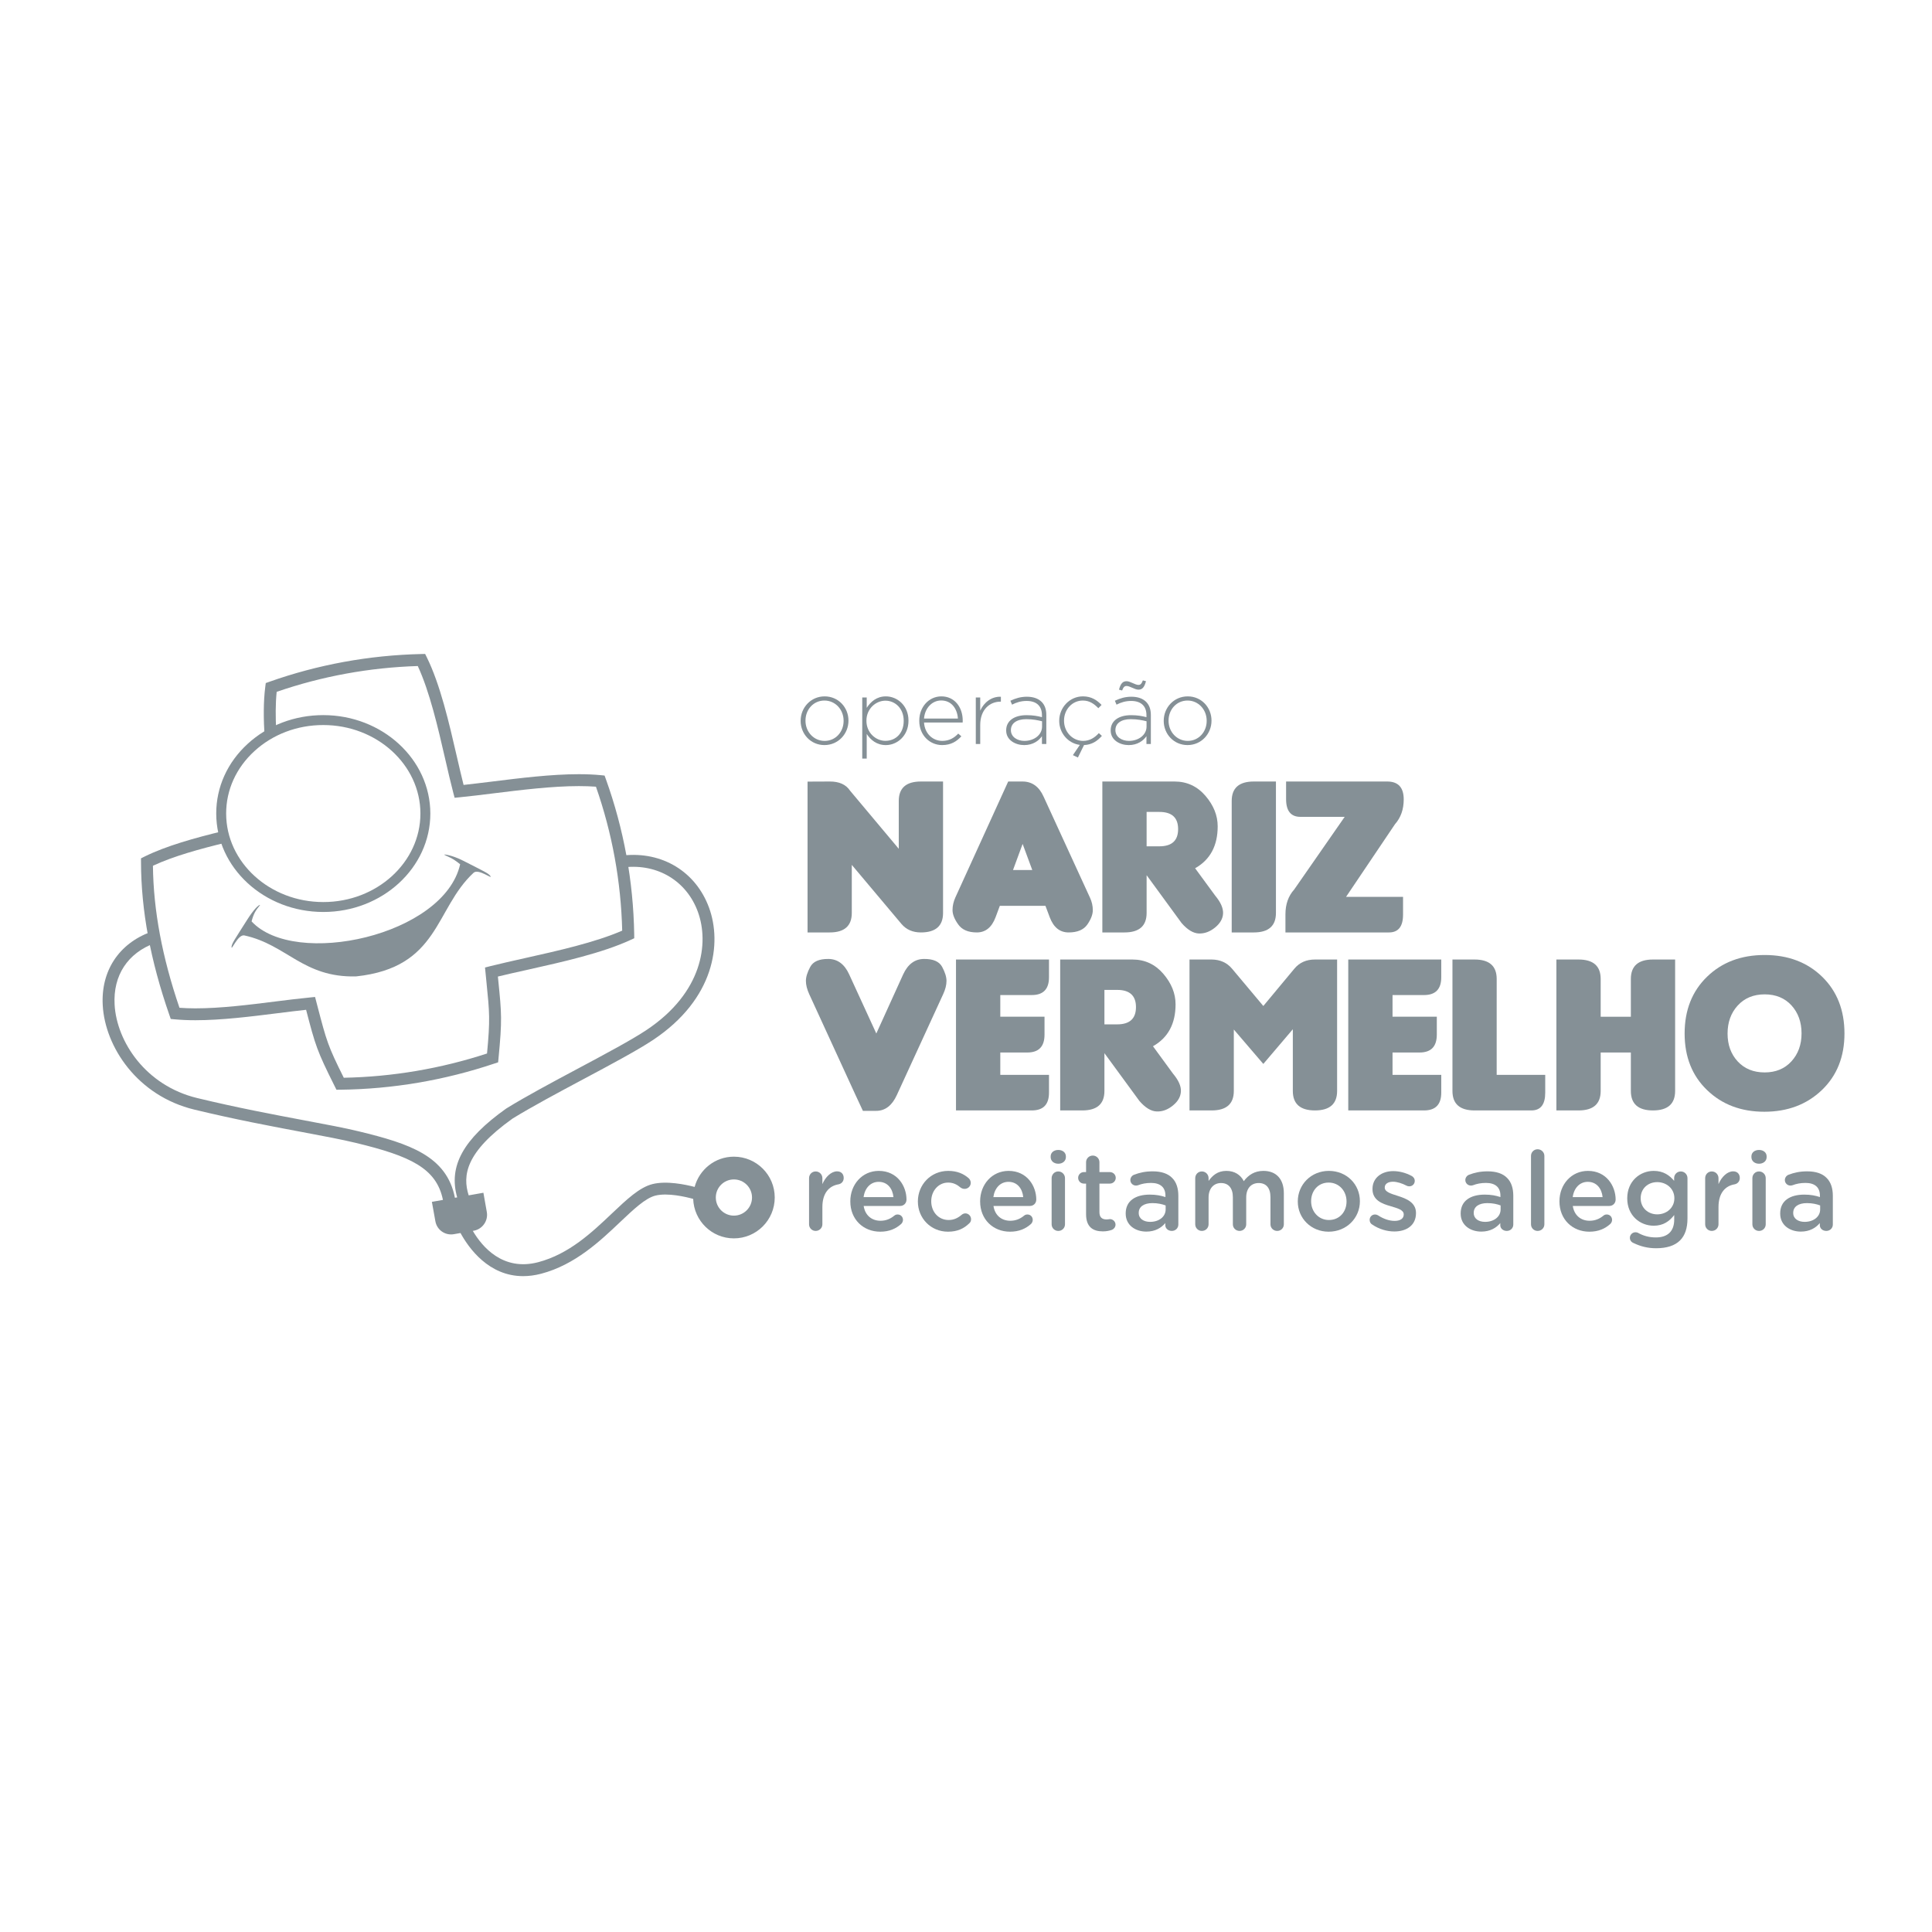 <?xml version="1.0" encoding="UTF-8"?>
<svg width="140px" height="140px" viewBox="0 0 140 140" version="1.1" xmlns="http://www.w3.org/2000/svg" xmlns:xlink="http://www.w3.org/1999/xlink">
    <!-- Generator: Sketch 57.1 (83088) - https://sketch.com -->
    <title>Artboard</title>
    <desc>Created with Sketch.</desc>
    <g id="Artboard" stroke="none" stroke-width="1" fill="none" fill-rule="evenodd">
        <g id="nariz-vermelho" transform="translate(7, 47)" fill="#859096" fill-rule="nonzero">
            <path d="M51.018,5.239 L51.018,5.228 C51.018,4.279 51.752,3.462 52.756,3.462 C53.755,3.462 54.483,4.266 54.483,5.214 L54.483,5.228 C54.483,6.171 53.747,6.991 52.742,6.991 C51.744,6.991 51.018,6.186 51.018,5.239 M54.131,5.239 L54.131,5.228 C54.131,4.411 53.523,3.764 52.742,3.764 C51.942,3.764 51.369,4.419 51.369,5.214 L51.369,5.228 C51.369,6.04 51.975,6.689 52.756,6.689 C53.556,6.689 54.131,6.033 54.131,5.239" id="Shape"></path>
            <path d="M55.482,3.541 L55.806,3.541 L55.806,4.292 C56.095,3.85 56.525,3.462 57.195,3.462 C58.008,3.462 58.832,4.117 58.832,5.214 L58.832,5.228 C58.832,6.325 58.008,6.992 57.195,6.992 C56.519,6.992 56.084,6.609 55.806,6.186 L55.806,7.968 L55.482,7.968 L55.482,3.541 Z M58.486,5.239 L58.486,5.228 C58.486,4.34 57.87,3.774 57.16,3.774 C56.462,3.774 55.785,4.361 55.785,5.22 L55.785,5.234 C55.785,6.098 56.462,6.684 57.16,6.684 C57.895,6.684 58.486,6.148 58.486,5.239 L58.486,5.239 Z" id="Shape"></path>
            <path d="M59.614,5.234 L59.614,5.22 C59.614,4.241 60.301,3.462 61.217,3.462 C62.159,3.462 62.763,4.227 62.763,5.227 C62.763,5.285 62.763,5.307 62.757,5.357 L59.958,5.357 C60.017,6.198 60.622,6.688 61.281,6.688 C61.803,6.688 62.159,6.455 62.438,6.159 L62.664,6.356 C62.319,6.728 61.914,6.991 61.267,6.991 C60.382,6.991 59.614,6.284 59.614,5.234 L59.614,5.234 Z M62.414,5.067 C62.367,4.385 61.975,3.759 61.202,3.759 C60.534,3.759 60.017,4.32 59.958,5.067 L62.414,5.067 Z" id="Shape"></path>
            <path d="M63.71,3.541 L64.031,3.541 L64.031,4.499 C64.297,3.895 64.86,3.462 65.528,3.488 L65.528,3.844 L65.495,3.844 C64.713,3.844 64.031,4.431 64.031,5.532 L64.031,6.912 L63.71,6.912 L63.71,3.541 L63.71,3.541 Z" id="Path"></path>
            <path d="M65.911,5.936 L65.911,5.923 C65.911,5.22 66.512,4.824 67.387,4.824 C67.856,4.824 68.179,4.885 68.503,4.969 L68.503,4.824 C68.503,4.142 68.088,3.793 67.394,3.793 C66.983,3.793 66.647,3.902 66.336,4.062 L66.216,3.778 C66.587,3.606 66.949,3.487 67.413,3.487 C67.867,3.487 68.231,3.615 68.478,3.856 C68.701,4.081 68.82,4.392 68.82,4.809 L68.82,6.912 L68.503,6.912 L68.503,6.349 C68.273,6.676 67.856,6.992 67.215,6.992 C66.587,6.992 65.911,6.635 65.911,5.936 M68.511,5.65 L68.511,5.266 C68.228,5.194 67.848,5.114 67.368,5.114 C66.653,5.114 66.254,5.431 66.254,5.9 L66.254,5.912 C66.254,6.403 66.718,6.688 67.233,6.688 C67.921,6.688 68.511,6.266 68.511,5.65" id="Shape"></path>
            <path d="M70.746,7.72 L71.25,6.978 C70.388,6.866 69.755,6.113 69.755,5.239 L69.755,5.228 C69.755,4.278 70.508,3.461 71.473,3.461 C72.105,3.461 72.505,3.753 72.823,4.081 L72.591,4.319 C72.298,4.022 71.969,3.764 71.467,3.764 C70.699,3.764 70.104,4.409 70.104,5.214 L70.104,5.228 C70.104,6.04 70.719,6.688 71.493,6.688 C71.969,6.688 72.339,6.444 72.626,6.124 L72.847,6.325 C72.518,6.695 72.128,6.966 71.552,6.991 L71.11,7.892 L70.746,7.72 Z" id="Path"></path>
            <path d="M73.484,5.936 L73.484,5.923 C73.484,5.219 74.087,4.824 74.958,4.824 C75.428,4.824 75.754,4.885 76.076,4.969 L76.076,4.824 C76.076,4.142 75.661,3.793 74.966,3.793 C74.556,3.793 74.218,3.902 73.907,4.062 L73.788,3.778 C74.159,3.606 74.523,3.487 74.985,3.487 C75.44,3.487 75.805,3.614 76.051,3.856 C76.275,4.081 76.395,4.392 76.395,4.809 L76.395,6.912 L76.076,6.912 L76.076,6.349 C75.845,6.676 75.428,6.992 74.788,6.992 C74.159,6.992 73.484,6.635 73.484,5.936 L73.484,5.936 Z M76.083,5.65 L76.083,5.266 C75.798,5.194 75.422,5.114 74.938,5.114 C74.224,5.114 73.827,5.431 73.827,5.9 L73.827,5.912 C73.827,6.403 74.291,6.688 74.808,6.688 C75.494,6.688 76.083,6.265 76.083,5.65 L76.083,5.65 Z M74.087,2.975 C74.211,2.502 74.377,2.363 74.644,2.363 C74.893,2.363 75.262,2.631 75.489,2.631 C75.646,2.631 75.719,2.554 75.817,2.303 L76.042,2.363 C75.917,2.839 75.754,2.975 75.489,2.975 C75.239,2.975 74.866,2.709 74.644,2.709 C74.483,2.709 74.409,2.788 74.312,3.036 L74.087,2.975 Z" id="Shape"></path>
            <path d="M77.328,5.239 L77.328,5.228 C77.328,4.279 78.06,3.462 79.068,3.462 C80.065,3.462 80.79,4.266 80.79,5.214 L80.79,5.228 C80.79,6.171 80.058,6.991 79.054,6.991 C78.054,6.991 77.328,6.186 77.328,5.239 M80.441,5.239 L80.441,5.228 C80.441,4.411 79.834,3.764 79.054,3.764 C78.253,3.764 77.678,4.419 77.678,5.214 L77.678,5.228 C77.678,6.04 78.286,6.688 79.068,6.688 C79.866,6.688 80.441,6.033 80.441,5.239" id="Shape"></path>
            <path d="M58.128,14.507 L58.128,11.041 C58.128,10.1 58.664,9.631 59.731,9.631 L61.337,9.631 L61.337,19.158 C61.337,20.096 60.802,20.568 59.731,20.568 C59.138,20.568 58.669,20.361 58.322,19.951 L54.724,15.672 L54.724,19.158 C54.724,20.096 54.191,20.568 53.122,20.568 L51.518,20.568 L51.518,9.638 L53.122,9.631 C53.807,9.628 54.3,9.845 54.597,10.294 L58.128,14.507 Z" id="Path"></path>
            <path d="M65.451,18.64 L65.144,19.465 C64.87,20.198 64.414,20.568 63.787,20.568 C63.156,20.568 62.708,20.374 62.435,19.986 C62.159,19.602 62.024,19.254 62.024,18.946 C62.024,18.64 62.092,18.339 62.227,18.039 L66.058,9.631 L67.096,9.631 C67.785,9.631 68.298,9.999 68.626,10.734 L71.98,18.039 C72.122,18.341 72.189,18.647 72.189,18.953 C72.189,19.262 72.058,19.609 71.795,19.991 C71.529,20.374 71.077,20.568 70.438,20.568 C69.797,20.568 69.341,20.198 69.067,19.465 L68.757,18.64 L65.451,18.64 L65.451,18.64 Z M67.802,16.044 L67.103,14.153 L66.407,16.044 L67.802,16.044 Z" id="Shape"></path>
            <path d="M79.603,15.917 L81.063,17.908 C81.455,18.378 81.642,18.803 81.629,19.186 C81.613,19.567 81.42,19.908 81.049,20.211 C80.679,20.512 80.29,20.657 79.878,20.645 C79.468,20.63 79.049,20.377 78.622,19.887 L76.088,16.419 L76.088,19.158 C76.088,20.096 75.553,20.568 74.485,20.568 L72.88,20.568 L72.88,9.631 L74.485,9.631 L78.111,9.631 C79.008,9.631 79.752,9.975 80.348,10.664 C80.94,11.353 81.238,12.09 81.238,12.878 C81.238,14.286 80.694,15.302 79.603,15.917 L79.603,15.917 Z M76.088,11.835 L76.088,14.327 L77.01,14.327 C77.92,14.327 78.371,13.912 78.371,13.08 C78.371,12.25 77.92,11.835 77.01,11.835 L76.088,11.835 Z" id="Shape"></path>
            <path d="M85.459,19.159 C85.459,20.096 84.924,20.568 83.855,20.568 L82.254,20.568 L82.254,11.041 C82.254,10.1 82.787,9.631 83.855,9.631 L85.459,9.631 L85.459,19.159 Z" id="Path"></path>
            <path d="M90.441,12.192 L87.234,12.192 C86.542,12.192 86.195,11.763 86.195,10.909 L86.195,9.631 L93.522,9.631 C94.317,9.631 94.719,10.061 94.719,10.928 C94.719,11.649 94.508,12.249 94.085,12.726 L90.539,17.991 L94.67,17.991 L94.67,19.28 C94.67,20.137 94.329,20.568 93.649,20.568 L86.148,20.568 L86.148,19.254 C86.148,18.52 86.361,17.922 86.782,17.457 L90.441,12.192 Z" id="Path"></path>
            <path d="M55.529,33.497 L54.993,32.347 L51.64,25.043 C51.479,24.691 51.399,24.367 51.399,24.08 C51.399,23.794 51.503,23.453 51.714,23.063 C51.924,22.674 52.362,22.483 53.029,22.489 C53.695,22.493 54.2,22.87 54.537,23.614 L56.501,27.892 L58.444,23.614 C58.785,22.87 59.289,22.493 59.956,22.489 C60.622,22.483 61.061,22.674 61.271,23.063 C61.481,23.453 61.587,23.794 61.587,24.08 C61.587,24.367 61.509,24.691 61.345,25.043 L57.99,32.347 C57.64,33.114 57.14,33.497 56.491,33.497 L55.529,33.497 Z" id="Path"></path>
            <path d="M62.275,33.466 L62.275,22.53 L69.014,22.53 L69.014,23.817 C69.014,24.676 68.599,25.105 67.768,25.105 L65.485,25.105 L65.485,26.675 L68.69,26.675 L68.69,27.971 C68.69,28.836 68.274,29.268 67.444,29.268 L65.485,29.268 L65.485,30.888 L69.014,30.888 L69.014,32.178 C69.014,33.038 68.599,33.466 67.768,33.466 L62.275,33.466 Z" id="Path"></path>
            <path d="M76.549,28.815 L78.007,30.809 C78.401,31.279 78.592,31.703 78.573,32.084 C78.557,32.464 78.365,32.807 77.995,33.107 C77.624,33.413 77.237,33.554 76.824,33.541 C76.413,33.529 75.996,33.275 75.567,32.781 L73.031,29.317 L73.031,32.055 C73.031,32.995 72.499,33.466 71.429,33.466 L69.825,33.466 L69.825,22.53 L71.429,22.53 L75.057,22.53 C75.955,22.53 76.699,22.872 77.295,23.561 C77.887,24.252 78.186,24.989 78.186,25.777 C78.186,27.186 77.64,28.199 76.549,28.815 L76.549,28.815 Z M73.031,24.732 L73.031,27.229 L73.958,27.229 C74.862,27.229 75.317,26.813 75.317,25.978 C75.317,25.15 74.862,24.732 73.958,24.732 L73.031,24.732 L73.031,24.732 Z" id="Shape"></path>
            <path d="M84.545,25.898 L86.796,23.193 C87.162,22.751 87.659,22.53 88.288,22.53 L89.892,22.53 L89.892,32.055 C89.892,32.995 89.354,33.466 88.288,33.466 C87.219,33.466 86.683,32.995 86.683,32.055 L86.683,27.584 L84.545,30.097 L82.407,27.602 L82.407,32.055 C82.407,32.995 81.87,33.466 80.802,33.466 L79.196,33.466 L79.196,22.53 L80.802,22.53 C81.418,22.536 81.909,22.757 82.276,23.193 L84.545,25.898 Z" id="Path"></path>
            <path d="M90.7,33.466 L90.7,22.53 L97.439,22.53 L97.439,23.817 C97.439,24.676 97.023,25.105 96.191,25.105 L93.908,25.105 L93.908,26.675 L97.117,26.675 L97.117,27.971 C97.117,28.836 96.7,29.268 95.868,29.268 L93.908,29.268 L93.908,30.888 L97.439,30.888 L97.439,32.178 C97.439,33.038 97.023,33.466 96.191,33.466 L90.7,33.466 Z" id="Path"></path>
            <path d="M103.97,33.466 L99.853,33.466 C98.785,33.466 98.25,32.995 98.25,32.055 L98.25,22.53 L99.853,22.53 C100.923,22.53 101.456,23.002 101.456,23.939 L101.455,30.888 L104.973,30.888 L104.973,32.178 C104.973,33.038 104.64,33.466 103.97,33.466" id="Path"></path>
            <path d="M114.386,22.53 L114.386,23.94 L114.386,32.054 C114.386,32.994 113.85,33.466 112.78,33.466 C111.713,33.466 111.178,32.994 111.178,32.054 L111.178,29.268 L108.991,29.268 L108.991,32.054 C108.991,32.994 108.457,33.466 107.387,33.466 L105.782,33.466 L105.782,32.054 L105.782,23.94 L105.782,22.53 L107.387,22.53 C108.457,22.53 108.991,23.001 108.991,23.94 L108.991,26.676 L111.178,26.676 L111.178,23.94 C111.178,23.001 111.713,22.53 112.78,22.53 L114.386,22.53 Z" id="Path"></path>
            <path d="M126.657,27.892 C126.657,29.581 126.108,30.95 125.016,31.993 C123.92,33.041 122.528,33.561 120.851,33.561 C119.17,33.561 117.788,33.041 116.702,31.993 C115.617,30.95 115.074,29.581 115.074,27.892 C115.074,26.202 115.615,24.831 116.696,23.781 C117.775,22.731 119.168,22.203 120.872,22.203 C122.571,22.203 123.964,22.731 125.043,23.781 C126.119,24.831 126.657,26.202 126.657,27.892 M122.819,25.856 C122.332,25.325 121.685,25.055 120.874,25.055 C120.065,25.055 119.413,25.327 118.922,25.863 C118.432,26.399 118.186,27.078 118.186,27.895 C118.186,28.713 118.432,29.386 118.922,29.917 C119.413,30.445 120.063,30.712 120.872,30.712 C121.677,30.712 122.327,30.444 122.814,29.909 C123.302,29.375 123.547,28.699 123.547,27.883 C123.547,27.068 123.304,26.393 122.819,25.856" id="Shape"></path>
            <path d="M46.181,36.817 C44.814,36.817 43.675,37.75 43.336,39.009 C42.671,38.836 41.294,38.547 40.279,38.804 C39.335,39.042 38.416,39.916 37.348,40.926 C35.892,42.308 34.238,43.873 32.001,44.463 C29.431,45.138 27.929,43.331 27.262,42.195 L27.339,42.181 C27.964,42.065 28.387,41.46 28.277,40.831 L28.029,39.431 L26.962,39.62 C26.511,38.186 26.714,36.496 30.154,34.048 C31.546,33.193 33.454,32.171 35.3,31.187 C37.328,30.106 39.24,29.082 40.334,28.352 C44.808,25.366 45.313,21.333 44.384,18.785 C43.43,16.165 40.983,14.675 38.148,14.991 L38.244,15.847 C40.671,15.579 42.76,16.847 43.573,19.08 C44.395,21.335 43.914,24.927 39.853,27.635 C38.796,28.342 36.901,29.354 34.894,30.426 C33.037,31.417 31.115,32.443 29.677,33.332 C26.558,35.551 25.486,37.505 26.129,39.767 L25.965,39.795 C25.372,36.765 22.684,35.876 19.003,34.983 C17.967,34.731 16.617,34.478 15.05,34.184 C12.887,33.776 10.193,33.271 7.29,32.569 C3.559,31.67 1.455,28.485 1.305,25.801 C1.186,23.682 2.253,22.056 4.234,21.335 L3.939,20.525 C1.61,21.372 0.304,23.361 0.445,25.849 C0.611,28.851 2.946,32.409 7.086,33.407 C10.013,34.115 12.719,34.623 14.891,35.032 C16.443,35.324 17.785,35.575 18.8,35.822 C22.719,36.77 24.63,37.645 25.097,39.95 L24.296,40.091 L24.547,41.486 C24.641,42.045 25.121,42.451 25.689,42.451 C25.754,42.451 25.826,42.446 25.892,42.433 L26.37,42.349 C26.974,43.451 28.417,45.474 30.907,45.474 C31.317,45.474 31.754,45.42 32.222,45.297 C34.67,44.651 36.486,42.933 37.941,41.551 C38.921,40.624 39.766,39.823 40.489,39.639 C41.382,39.413 42.715,39.734 43.231,39.877 C43.286,41.465 44.582,42.737 46.181,42.737 C47.817,42.737 49.14,41.412 49.14,39.776 C49.14,38.142 47.817,36.817 46.181,36.817 M46.181,41.089 C45.456,41.089 44.87,40.501 44.87,39.776 C44.87,39.052 45.456,38.466 46.181,38.466 C46.905,38.466 47.494,39.052 47.494,39.776 C47.494,40.501 46.905,41.089 46.181,41.089" id="Shape"></path>
            <path d="M51.627,38.376 C51.627,38.104 51.834,37.887 52.106,37.887 C52.378,37.887 52.593,38.104 52.593,38.376 L52.593,38.806 C52.818,38.279 53.235,37.88 53.658,37.88 C53.962,37.88 54.138,38.079 54.138,38.36 C54.138,38.616 53.97,38.784 53.754,38.822 C53.066,38.941 52.593,39.47 52.593,40.469 L52.593,41.718 C52.593,41.981 52.378,42.197 52.106,42.197 C51.842,42.197 51.627,41.988 51.627,41.718 L51.627,38.376 Z" id="Path"></path>
            <path d="M56.785,42.253 C55.561,42.253 54.617,41.366 54.617,40.062 L54.617,40.045 C54.617,38.839 55.473,37.847 56.68,37.847 C58.024,37.847 58.688,38.949 58.688,39.925 C58.688,40.198 58.48,40.388 58.231,40.388 L55.585,40.388 C55.689,41.076 56.178,41.461 56.801,41.461 C57.209,41.461 57.529,41.317 57.801,41.093 C57.873,41.036 57.936,41.006 58.049,41.006 C58.264,41.006 58.433,41.174 58.433,41.396 C58.433,41.516 58.375,41.621 58.304,41.692 C57.92,42.037 57.441,42.253 56.785,42.253 L56.785,42.253 Z M57.744,39.749 C57.681,39.127 57.314,38.64 56.672,38.64 C56.082,38.64 55.666,39.094 55.579,39.749 L57.744,39.749 Z" id="Shape"></path>
            <path d="M59.513,40.071 L59.513,40.055 C59.513,38.855 60.441,37.847 61.711,37.847 C62.376,37.847 62.832,38.064 63.192,38.376 C63.255,38.431 63.344,38.551 63.344,38.712 C63.344,38.96 63.143,39.151 62.895,39.151 C62.775,39.151 62.672,39.102 62.607,39.055 C62.36,38.846 62.087,38.694 61.705,38.694 C61,38.694 60.481,39.303 60.481,40.038 L60.481,40.055 C60.481,40.806 61,41.406 61.743,41.406 C62.128,41.406 62.423,41.253 62.686,41.029 C62.744,40.981 62.838,40.926 62.952,40.926 C63.182,40.926 63.367,41.119 63.367,41.349 C63.367,41.478 63.319,41.582 63.229,41.654 C62.856,42.013 62.399,42.253 61.696,42.253 C60.441,42.253 59.513,41.269 59.513,40.071" id="Path"></path>
            <path d="M66.191,42.253 C64.966,42.253 64.024,41.366 64.024,40.062 L64.024,40.045 C64.024,38.839 64.879,37.847 66.087,37.847 C67.431,37.847 68.093,38.949 68.093,39.925 C68.093,40.198 67.885,40.388 67.637,40.388 L64.991,40.388 C65.094,41.076 65.582,41.461 66.206,41.461 C66.613,41.461 66.933,41.317 67.206,41.093 C67.277,41.036 67.342,41.006 67.454,41.006 C67.669,41.006 67.836,41.174 67.836,41.396 C67.836,41.516 67.782,41.621 67.711,41.692 C67.326,42.037 66.847,42.253 66.191,42.253 L66.191,42.253 Z M67.148,39.749 C67.085,39.127 66.717,38.64 66.077,38.64 C65.486,38.64 65.072,39.094 64.982,39.749 L67.148,39.749 Z" id="Shape"></path>
            <path d="M69.135,36.798 C69.135,36.511 69.374,36.33 69.688,36.33 C69.998,36.33 70.238,36.511 70.238,36.798 L70.238,36.848 C70.238,37.136 69.998,37.328 69.688,37.328 C69.374,37.328 69.135,37.136 69.135,36.848 L69.135,36.798 Z M69.205,38.376 C69.205,38.104 69.415,37.887 69.688,37.887 C69.958,37.887 70.173,38.104 70.173,38.376 L70.173,41.718 C70.173,41.988 69.958,42.198 69.688,42.198 C69.422,42.198 69.205,41.988 69.205,41.718 L69.205,38.376 Z" id="Shape"></path>
            <path d="M71.701,40.988 L71.701,38.768 L71.541,38.768 C71.31,38.768 71.127,38.582 71.127,38.351 C71.127,38.12 71.31,37.934 71.541,37.934 L71.701,37.934 L71.701,37.216 C71.701,36.952 71.917,36.737 72.189,36.737 C72.453,36.737 72.669,36.952 72.669,37.216 L72.669,37.934 L73.428,37.934 C73.661,37.934 73.851,38.12 73.851,38.351 C73.851,38.582 73.661,38.768 73.428,38.768 L72.669,38.768 L72.669,40.836 C72.669,41.214 72.861,41.366 73.19,41.366 C73.301,41.366 73.396,41.341 73.428,41.341 C73.644,41.341 73.835,41.517 73.835,41.741 C73.835,41.917 73.716,42.06 73.581,42.117 C73.373,42.189 73.174,42.23 72.917,42.23 C72.205,42.23 71.701,41.917 71.701,40.988" id="Path"></path>
            <path d="M74.572,40.942 L74.572,40.927 C74.572,40.015 75.285,39.566 76.317,39.566 C76.789,39.566 77.123,39.638 77.452,39.743 L77.452,39.638 C77.452,39.04 77.085,38.719 76.405,38.719 C76.037,38.719 75.733,38.784 75.47,38.886 C75.414,38.903 75.365,38.911 75.317,38.911 C75.094,38.911 74.909,38.733 74.909,38.51 C74.909,38.335 75.029,38.183 75.174,38.129 C75.573,37.976 75.98,37.88 76.532,37.88 C77.163,37.88 77.636,38.047 77.932,38.351 C78.244,38.654 78.387,39.103 78.387,39.653 L78.387,41.735 C78.387,41.997 78.179,42.197 77.915,42.197 C77.636,42.197 77.443,42.005 77.443,41.788 L77.443,41.628 C77.153,41.972 76.714,42.246 76.069,42.246 C75.277,42.246 74.572,41.788 74.572,40.942 M77.467,40.638 L77.467,40.351 C77.219,40.255 76.892,40.182 76.507,40.182 C75.885,40.182 75.517,40.447 75.517,40.885 L75.517,40.902 C75.517,41.31 75.876,41.541 76.342,41.541 C76.979,41.541 77.467,41.174 77.467,40.638" id="Shape"></path>
            <path d="M79.611,38.376 C79.611,38.104 79.818,37.887 80.09,37.887 C80.362,37.887 80.578,38.104 80.578,38.376 L80.578,38.575 C80.851,38.198 81.218,37.847 81.866,37.847 C82.473,37.847 82.904,38.143 83.13,38.59 C83.465,38.143 83.912,37.847 84.553,37.847 C85.472,37.847 86.032,38.43 86.032,39.464 L86.032,41.718 C86.032,41.988 85.823,42.197 85.551,42.197 C85.28,42.197 85.063,41.988 85.063,41.718 L85.063,39.759 C85.063,39.086 84.753,38.727 84.208,38.727 C83.681,38.727 83.305,39.095 83.305,39.775 L83.305,41.718 C83.305,41.988 83.089,42.197 82.825,42.197 C82.553,42.197 82.338,41.988 82.338,41.718 L82.338,39.749 C82.338,39.095 82.018,38.727 81.482,38.727 C80.946,38.727 80.578,39.127 80.578,39.775 L80.578,41.718 C80.578,41.988 80.362,42.197 80.09,42.197 C79.827,42.197 79.611,41.988 79.611,41.718 L79.611,38.376 Z" id="Path"></path>
            <path d="M87.043,40.071 L87.043,40.055 C87.043,38.846 88,37.847 89.296,37.847 C90.592,37.847 91.543,38.829 91.543,40.038 L91.543,40.055 C91.543,41.253 90.583,42.253 89.279,42.253 C87.993,42.253 87.043,41.269 87.043,40.071 M90.575,40.071 L90.575,40.055 C90.575,39.309 90.041,38.694 89.279,38.694 C88.505,38.694 88.009,39.303 88.009,40.038 L88.009,40.055 C88.009,40.79 88.545,41.406 89.296,41.406 C90.081,41.406 90.575,40.798 90.575,40.071" id="Shape"></path>
            <path d="M92.434,41.734 C92.329,41.678 92.25,41.557 92.25,41.396 C92.25,41.181 92.417,41.006 92.64,41.006 C92.719,41.006 92.791,41.029 92.847,41.062 C93.257,41.332 93.679,41.47 94.063,41.47 C94.478,41.47 94.719,41.294 94.719,41.013 L94.719,40.997 C94.719,40.67 94.271,40.556 93.775,40.406 C93.153,40.23 92.456,39.975 92.456,39.167 L92.456,39.15 C92.456,38.351 93.12,37.863 93.959,37.863 C94.406,37.863 94.878,37.991 95.286,38.209 C95.421,38.278 95.518,38.406 95.518,38.574 C95.518,38.798 95.342,38.966 95.119,38.966 C95.037,38.966 94.99,38.949 94.927,38.919 C94.584,38.742 94.232,38.632 93.935,38.632 C93.559,38.632 93.344,38.806 93.344,39.048 L93.344,39.062 C93.344,39.374 93.8,39.501 94.296,39.661 C94.911,39.855 95.608,40.134 95.608,40.893 L95.608,40.91 C95.608,41.796 94.919,42.237 94.038,42.237 C93.503,42.237 92.922,42.068 92.434,41.734" id="Path"></path>
            <path d="M98.846,40.942 L98.846,40.927 C98.846,40.015 99.559,39.566 100.59,39.566 C101.062,39.566 101.397,39.638 101.726,39.743 L101.726,39.638 C101.726,39.039 101.357,38.719 100.676,38.719 C100.311,38.719 100.006,38.784 99.741,38.886 C99.685,38.903 99.639,38.911 99.59,38.911 C99.364,38.911 99.183,38.733 99.183,38.51 C99.183,38.335 99.304,38.183 99.447,38.129 C99.844,37.976 100.253,37.88 100.804,37.88 C101.436,37.88 101.908,38.047 102.204,38.351 C102.516,38.654 102.659,39.103 102.659,39.653 L102.659,41.735 C102.659,41.997 102.453,42.197 102.189,42.197 C101.908,42.197 101.716,42.005 101.716,41.788 L101.716,41.628 C101.428,41.972 100.99,42.246 100.341,42.246 C99.55,42.246 98.846,41.788 98.846,40.942 M101.74,40.638 L101.74,40.351 C101.493,40.255 101.164,40.182 100.78,40.182 C100.158,40.182 99.792,40.447 99.792,40.885 L99.792,40.902 C99.792,41.31 100.149,41.541 100.613,41.541 C101.252,41.541 101.74,41.174 101.74,40.638" id="Shape"></path>
            <path d="M103.942,36.76 C103.942,36.497 104.15,36.28 104.42,36.28 C104.694,36.28 104.911,36.497 104.911,36.76 L104.911,41.718 C104.911,41.988 104.694,42.197 104.42,42.197 C104.156,42.197 103.942,41.988 103.942,41.718 L103.942,36.76 Z" id="Path"></path>
            <path d="M108.171,42.253 C106.948,42.253 106.004,41.365 106.004,40.062 L106.004,40.045 C106.004,38.838 106.86,37.847 108.069,37.847 C109.408,37.847 110.075,38.949 110.075,39.925 C110.075,40.198 109.866,40.388 109.617,40.388 L106.97,40.388 C107.075,41.076 107.562,41.461 108.186,41.461 C108.594,41.461 108.915,41.317 109.187,41.093 C109.258,41.036 109.323,41.006 109.435,41.006 C109.652,41.006 109.817,41.174 109.817,41.396 C109.817,41.516 109.762,41.621 109.688,41.692 C109.307,42.037 108.828,42.253 108.171,42.253 L108.171,42.253 Z M109.131,39.749 C109.068,39.127 108.698,38.64 108.058,38.64 C107.469,38.64 107.052,39.094 106.965,39.749 L109.131,39.749 Z" id="Shape"></path>
            <path d="M111.378,43.077 C111.212,43.011 111.107,42.876 111.107,42.692 C111.107,42.477 111.289,42.294 111.514,42.294 C111.587,42.294 111.643,42.31 111.69,42.332 C112.075,42.55 112.499,42.669 112.987,42.669 C113.848,42.669 114.32,42.221 114.32,41.373 L114.32,41.046 C113.969,41.501 113.528,41.82 112.833,41.82 C111.843,41.82 110.916,41.083 110.916,39.846 L110.916,39.83 C110.916,38.582 111.851,37.847 112.833,37.847 C113.546,37.847 113.985,38.176 114.314,38.567 L114.314,38.367 C114.314,38.103 114.529,37.887 114.794,37.887 C115.066,37.887 115.281,38.103 115.281,38.376 L115.281,41.294 C115.281,42.005 115.098,42.533 114.743,42.885 C114.363,43.267 113.769,43.453 113.009,43.453 C112.417,43.453 111.89,43.324 111.378,43.077 M114.331,39.838 L114.331,39.822 C114.331,39.134 113.76,38.661 113.09,38.661 C112.417,38.661 111.89,39.127 111.89,39.822 L111.89,39.838 C111.89,40.526 112.425,40.997 113.09,40.997 C113.76,40.997 114.331,40.526 114.331,39.838" id="Shape"></path>
            <path d="M116.563,38.376 C116.563,38.103 116.771,37.887 117.042,37.887 C117.315,37.887 117.529,38.103 117.529,38.376 L117.529,38.806 C117.751,38.279 118.167,37.879 118.591,37.879 C118.897,37.879 119.072,38.079 119.072,38.359 C119.072,38.616 118.903,38.784 118.689,38.822 C118,38.941 117.529,39.471 117.529,40.469 L117.529,41.718 C117.529,41.981 117.315,42.197 117.042,42.197 C116.777,42.197 116.563,41.988 116.563,41.718 L116.563,38.376 Z" id="Path"></path>
            <path d="M119.914,36.798 C119.914,36.511 120.154,36.33 120.466,36.33 C120.776,36.33 121.017,36.511 121.017,36.798 L121.017,36.848 C121.017,37.136 120.776,37.328 120.466,37.328 C120.154,37.328 119.914,37.136 119.914,36.848 L119.914,36.798 Z M119.984,38.376 C119.984,38.104 120.192,37.887 120.466,37.887 C120.737,37.887 120.951,38.104 120.951,38.376 L120.951,41.718 C120.951,41.988 120.737,42.198 120.466,42.198 C120.2,42.198 119.984,41.988 119.984,41.718 L119.984,38.376 Z" id="Shape"></path>
            <path d="M121.999,40.942 L121.999,40.927 C121.999,40.015 122.712,39.566 123.743,39.566 C124.213,39.566 124.549,39.638 124.878,39.743 L124.878,39.638 C124.878,39.039 124.509,38.719 123.831,38.719 C123.463,38.719 123.159,38.784 122.894,38.886 C122.841,38.903 122.791,38.911 122.742,38.911 C122.52,38.911 122.337,38.733 122.337,38.51 C122.337,38.335 122.458,38.183 122.6,38.129 C123,37.976 123.409,37.88 123.957,37.88 C124.591,37.88 125.062,38.047 125.357,38.351 C125.669,38.654 125.814,39.103 125.814,39.653 L125.814,41.735 C125.814,41.997 125.606,42.197 125.342,42.197 C125.062,42.197 124.871,42.005 124.871,41.788 L124.871,41.628 C124.582,41.972 124.143,42.246 123.495,42.246 C122.704,42.246 121.999,41.788 121.999,40.942 M124.895,40.638 L124.895,40.351 C124.647,40.255 124.319,40.182 123.935,40.182 C123.313,40.182 122.943,40.447 122.943,40.885 L122.943,40.902 C122.943,41.309 123.304,41.541 123.768,41.541 C124.408,41.541 124.895,41.174 124.895,40.638" id="Shape"></path>
            <path d="M26.344,15.629 C25.736,15.13 25.468,15.098 25.197,14.941 C25.094,14.886 25.729,14.941 26.598,15.387 C28.062,16.139 28.381,16.271 28.529,16.472 C28.758,16.787 27.674,15.911 27.317,16.245 C24.488,18.863 24.857,23.108 18.804,23.754 C14.961,23.852 13.794,21.458 10.708,20.785 C10.231,20.683 9.74,21.991 9.78,21.603 C9.803,21.353 10.011,21.075 10.889,19.685 C11.379,18.905 11.746,18.551 11.852,18.576 C11.509,18.991 11.38,19.207 11.23,19.767 C14.365,23.159 25.175,20.809 26.344,15.629" id="Path"></path>
            <path d="M38.959,20.99 L38.957,20.708 C38.894,16.855 38.201,13.068 36.903,9.456 L36.81,9.2 L36.539,9.172 C36.057,9.125 35.52,9.101 34.942,9.101 C32.958,9.101 30.685,9.382 28.682,9.632 C27.947,9.721 27.244,9.808 26.593,9.879 C26.43,9.235 26.269,8.534 26.099,7.799 C25.538,5.365 24.902,2.605 23.93,0.635 L23.807,0.387 L23.533,0.393 C19.75,0.479 16.04,1.157 12.508,2.408 L12.258,2.497 L12.224,2.759 C12.082,3.858 12.093,5.117 12.176,6.413 C12.443,6.241 12.723,6.085 13.015,5.945 C12.964,4.949 12.96,3.989 13.049,3.133 C16.333,2.001 19.769,1.372 23.274,1.263 C24.139,3.13 24.733,5.707 25.259,7.993 C25.462,8.874 25.651,9.702 25.849,10.456 L25.943,10.81 L26.309,10.774 C27.075,10.699 27.908,10.595 28.789,10.486 C30.767,10.242 33.012,9.964 34.942,9.964 C35.383,9.964 35.799,9.978 36.184,10.006 C37.36,13.364 37.999,16.872 38.087,20.438 C36.112,21.296 33.43,21.894 31.058,22.425 C30.145,22.63 29.287,22.821 28.506,23.017 L28.146,23.11 L28.247,24.133 C28.476,26.398 28.523,26.873 28.292,29.34 C24.922,30.441 21.432,31.031 17.912,31.098 C16.754,28.779 16.666,28.44 16.004,25.91 L15.831,25.244 L15.465,25.28 C14.691,25.355 13.862,25.458 12.982,25.568 C11.021,25.815 8.989,26.069 7.155,26.069 C6.748,26.069 6.361,26.053 6.005,26.027 C4.749,22.347 4.119,18.974 4.082,15.736 C5.573,15.038 7.508,14.511 9.396,14.052 C9.3,13.782 9.222,13.506 9.163,13.222 C7.135,13.716 5.047,14.29 3.456,15.079 L3.217,15.2 L3.218,15.468 C3.225,18.964 3.898,22.597 5.282,26.575 L5.373,26.838 L5.648,26.864 C6.106,26.906 6.612,26.93 7.155,26.93 C9.045,26.93 11.192,26.662 13.089,26.424 C13.823,26.332 14.525,26.244 15.181,26.174 C15.859,28.77 15.955,29.12 17.26,31.726 L17.381,31.966 L17.65,31.965 C21.445,31.922 25.209,31.283 28.831,30.067 L29.097,29.979 L29.123,29.701 C29.393,26.901 29.35,26.465 29.107,24.047 L29.079,23.765 C29.749,23.601 30.48,23.438 31.245,23.269 C33.768,22.704 36.627,22.066 38.703,21.107 L38.959,20.99 Z" id="Path"></path>
            <path d="M16.433,19.085 L16.425,19.085 C12.148,19.085 8.669,15.884 8.669,11.952 C8.667,10.04 9.477,8.246 10.949,6.899 C12.414,5.558 14.358,4.82 16.425,4.82 C20.701,4.82 24.182,8.019 24.184,11.952 C24.184,15.884 20.705,19.085 16.433,19.085 M16.425,5.539 C14.538,5.539 12.768,6.21 11.436,7.428 C10.114,8.639 9.386,10.244 9.388,11.952 C9.388,15.489 12.544,18.366 16.425,18.366 L16.433,18.366 C20.31,18.366 23.465,15.489 23.465,11.952 C23.462,8.417 20.306,5.539 16.425,5.539" id="Shape"></path>
        </g>
    </g>
</svg>